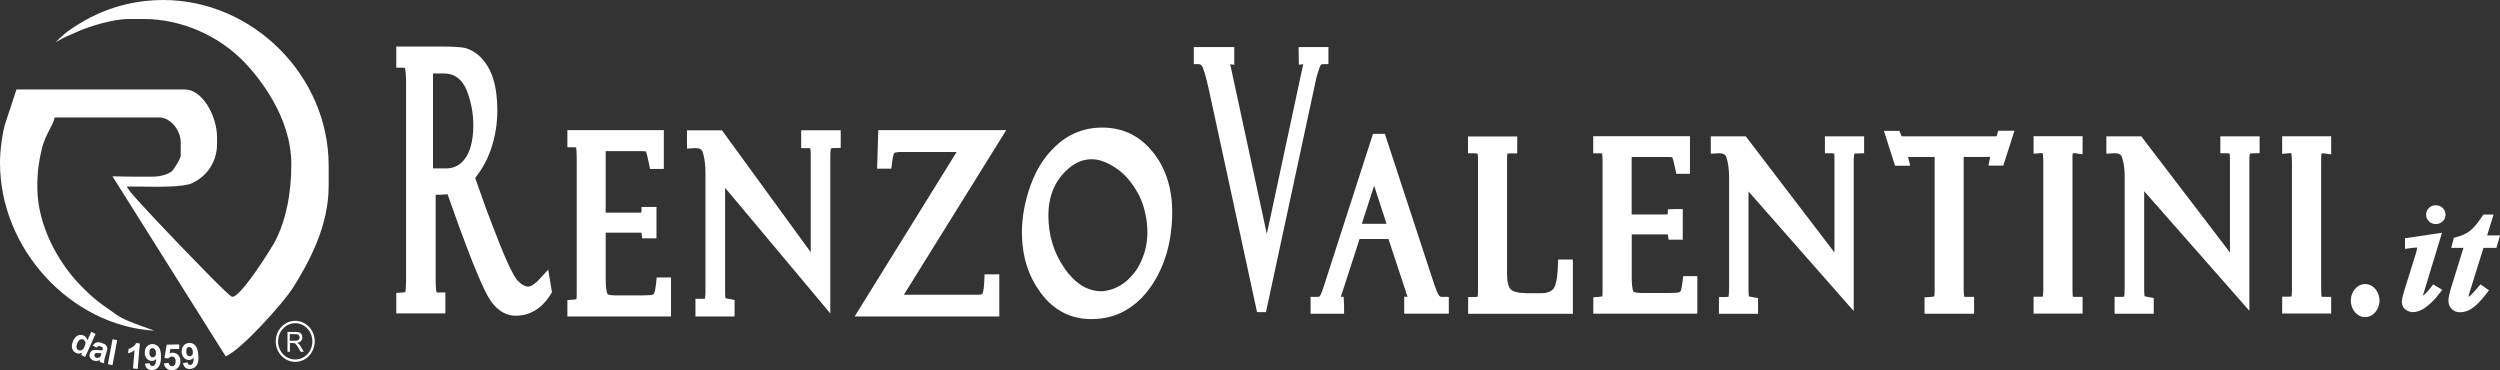 <svg width="250" height="37" viewBox="0 0 250 37" fill="none" xmlns="http://www.w3.org/2000/svg">
<rect x="0" y="0" width="250" height="37" fill="#333333" stroke="none"/>
<g clip-path="url(#clip0_149_25)">
<path fill-rule="evenodd" clip-rule="evenodd" d="M29.258 28.842C30.941 26.169 32.866 22.6 32.866 18.595V16.547C32.866 7.583 25.29 0 16.312 0C13.799 0 11.389 0.567 9.15 1.686C8.375 2.072 7.076 2.862 6.457 3.388C6.191 3.619 5.87 3.915 5.542 4.244C5.62 4.202 5.698 4.153 5.776 4.104C6.309 3.775 6.974 3.495 7.616 3.224L7.898 3.1C8.884 2.681 11.201 1.9 12.915 1.9H14.371C18.104 1.9 21.885 3.536 24.491 6.275C25.884 7.747 29.133 11.678 29.133 16.432C29.133 19.466 28.553 22.172 27.45 24.244C27.278 24.573 24.147 29.681 23.231 29.681C23.145 29.681 22.957 29.681 18.12 24.656C15.897 22.345 13.197 19.475 12.876 18.973L12.672 18.652H13.04C13.345 18.652 13.705 18.652 14.097 18.66C15.78 18.685 18.323 18.726 19.192 18.323C20.765 17.599 21.705 16.119 21.705 14.376V13.734C21.705 11.579 20.225 8.948 18.503 8.948H1.644C1.417 9.671 0.571 12.196 0.564 12.229C0.258 13.117 0 14.976 0 16.292C0 24.935 7.099 32.551 15.412 33.069C15.067 32.929 14.684 32.789 14.285 32.65C13.33 32.304 12.336 31.959 11.592 31.432L11.209 31.161C9.807 30.182 9.236 29.771 7.89 28.365C5.878 26.251 3.734 22.608 3.734 18.726C3.734 17.114 3.882 16.177 4.172 14.918C4.36 14.113 4.696 13.471 4.986 12.903C5.189 12.517 5.362 12.188 5.432 11.892L5.471 11.744H15.936C17.016 11.744 18.073 12.986 18.073 14.252V15.535C18.073 15.848 17.392 16.958 17.173 17.131C16.789 17.443 16.069 17.649 15.333 17.665C13.932 17.682 12.508 17.665 11.248 17.632L22.566 35.627C24.084 35.043 28.334 30.289 29.242 28.85L29.258 28.842Z" fill="white"/>
<path d="M10.168 34.286C9.949 34.22 9.769 34.204 9.628 34.253C9.487 34.303 9.377 34.401 9.275 34.558L9.667 34.763C9.722 34.689 9.776 34.648 9.831 34.623C9.886 34.607 9.956 34.607 10.035 34.632C10.152 34.664 10.23 34.714 10.262 34.763C10.293 34.812 10.301 34.887 10.262 34.977L10.246 35.026C10.152 35.035 9.996 35.026 9.769 35.002C9.604 34.985 9.471 34.977 9.377 35.002C9.283 35.018 9.197 35.051 9.127 35.117C9.056 35.183 9.009 35.265 8.978 35.364C8.931 35.512 8.947 35.651 9.017 35.783C9.088 35.915 9.213 36.005 9.385 36.063C9.487 36.096 9.589 36.104 9.682 36.096C9.784 36.087 9.886 36.054 9.98 35.997V36.054C9.98 36.12 9.98 36.169 9.98 36.202L10.426 36.342C10.41 36.243 10.403 36.153 10.418 36.079C10.418 36.005 10.45 35.882 10.496 35.734L10.661 35.191C10.723 34.985 10.739 34.845 10.723 34.755C10.708 34.664 10.653 34.582 10.575 34.5C10.489 34.418 10.348 34.352 10.144 34.286H10.168ZM10.129 35.421C10.097 35.536 10.066 35.61 10.043 35.643C10.011 35.701 9.956 35.742 9.886 35.767C9.8 35.799 9.714 35.808 9.628 35.775C9.557 35.75 9.502 35.709 9.471 35.643C9.44 35.586 9.432 35.52 9.448 35.454C9.471 35.388 9.51 35.339 9.589 35.314C9.636 35.298 9.722 35.298 9.855 35.314C9.988 35.331 10.089 35.331 10.152 35.331L10.129 35.421Z" fill="white"/>
<path d="M9.119 33.192L8.743 34.023C8.681 33.809 8.555 33.653 8.383 33.562C8.187 33.472 7.992 33.464 7.796 33.546C7.6 33.628 7.436 33.817 7.311 34.097C7.186 34.377 7.154 34.623 7.217 34.837C7.279 35.051 7.405 35.207 7.593 35.298C7.686 35.339 7.788 35.364 7.898 35.355C8.007 35.355 8.117 35.322 8.227 35.257L8.117 35.503L8.516 35.692L9.557 33.39L9.127 33.184L9.119 33.192ZM8.454 34.673C8.375 34.845 8.281 34.961 8.172 35.01C8.062 35.059 7.96 35.067 7.859 35.018C7.733 34.961 7.663 34.854 7.647 34.706C7.64 34.599 7.671 34.459 7.749 34.286C7.82 34.122 7.913 34.015 8.023 33.957C8.125 33.908 8.234 33.908 8.336 33.957C8.446 34.007 8.508 34.089 8.532 34.204C8.563 34.319 8.532 34.475 8.446 34.664L8.454 34.673Z" fill="white"/>
<path d="M17.282 35.257C17.173 35.257 17.063 35.289 16.962 35.347L17.032 34.911L17.924 34.895V34.442L16.664 34.467L16.445 35.799L16.828 35.849C16.938 35.725 17.055 35.66 17.189 35.66C17.298 35.66 17.384 35.692 17.455 35.775C17.525 35.849 17.564 35.972 17.564 36.12C17.564 36.285 17.533 36.416 17.47 36.498C17.4 36.581 17.322 36.622 17.22 36.63C17.134 36.63 17.055 36.597 16.985 36.539C16.922 36.474 16.875 36.392 16.86 36.285L16.39 36.342C16.421 36.556 16.508 36.72 16.656 36.844C16.797 36.967 16.985 37.025 17.212 37.025C17.494 37.025 17.713 36.901 17.877 36.671C17.995 36.507 18.049 36.318 18.042 36.112C18.042 35.857 17.963 35.66 17.815 35.503C17.666 35.347 17.486 35.273 17.275 35.281L17.282 35.257Z" fill="white"/>
<path d="M19.834 35.512C19.803 35.059 19.701 34.739 19.529 34.55C19.357 34.36 19.145 34.278 18.895 34.294C18.668 34.311 18.48 34.401 18.347 34.574C18.206 34.739 18.151 34.953 18.167 35.216C18.183 35.462 18.269 35.66 18.418 35.8C18.566 35.939 18.738 36.013 18.934 35.997C19.114 35.98 19.255 35.906 19.365 35.75C19.365 36.046 19.333 36.235 19.271 36.334C19.208 36.433 19.13 36.482 19.036 36.49C18.958 36.49 18.895 36.482 18.848 36.441C18.801 36.4 18.762 36.326 18.746 36.235L18.292 36.318C18.339 36.523 18.425 36.679 18.551 36.77C18.676 36.869 18.832 36.91 19.028 36.893C19.294 36.877 19.506 36.754 19.662 36.54C19.819 36.326 19.873 35.98 19.842 35.52L19.834 35.512ZM19.208 35.504C19.153 35.578 19.075 35.627 18.989 35.627C18.895 35.627 18.817 35.602 18.746 35.528C18.684 35.454 18.637 35.339 18.629 35.175C18.621 35.01 18.637 34.895 18.692 34.821C18.746 34.747 18.809 34.706 18.903 34.697C18.997 34.697 19.083 34.73 19.153 34.813C19.232 34.895 19.271 35.01 19.286 35.175C19.294 35.322 19.271 35.429 19.216 35.504H19.208Z" fill="white"/>
<path d="M15.279 34.401C15.052 34.401 14.856 34.475 14.707 34.623C14.559 34.78 14.48 34.985 14.473 35.248C14.473 35.495 14.535 35.693 14.676 35.857C14.817 36.013 14.981 36.096 15.177 36.096C15.357 36.096 15.506 36.03 15.623 35.89C15.6 36.178 15.553 36.375 15.482 36.466C15.412 36.556 15.334 36.605 15.232 36.605C15.154 36.605 15.091 36.581 15.044 36.531C14.997 36.482 14.974 36.408 14.958 36.318L14.496 36.367C14.527 36.581 14.598 36.737 14.715 36.844C14.833 36.951 14.989 37.008 15.177 37.008C15.443 37.008 15.662 36.91 15.835 36.712C16.007 36.507 16.093 36.178 16.101 35.709C16.108 35.248 16.038 34.919 15.874 34.722C15.717 34.517 15.514 34.418 15.263 34.41L15.279 34.401ZM15.49 35.627C15.428 35.701 15.349 35.734 15.263 35.734C15.169 35.734 15.091 35.693 15.028 35.618C14.974 35.536 14.934 35.421 14.942 35.257C14.942 35.092 14.974 34.977 15.036 34.911C15.091 34.837 15.169 34.804 15.255 34.813C15.349 34.813 15.428 34.862 15.498 34.944C15.569 35.035 15.6 35.158 15.6 35.314C15.6 35.462 15.569 35.569 15.498 35.635L15.49 35.627Z" fill="white"/>
<path d="M10.786 36.424L11.248 36.515L11.718 34.015L11.256 33.924L10.786 36.424Z" fill="white"/>
<path d="M13.275 34.689C13.119 34.796 12.986 34.862 12.853 34.886L12.813 35.33C13.048 35.273 13.268 35.166 13.455 35.018L13.299 36.844L13.768 36.885L13.988 34.343L13.604 34.31C13.534 34.459 13.432 34.582 13.275 34.689Z" fill="white"/>
<path d="M28.749 35.183V33.192H29.571C29.735 33.192 29.86 33.209 29.947 33.25C30.033 33.283 30.103 33.349 30.158 33.439C30.205 33.53 30.236 33.628 30.236 33.735C30.236 33.875 30.189 33.998 30.103 34.097C30.017 34.196 29.884 34.253 29.712 34.278C29.774 34.311 29.829 34.344 29.86 34.377C29.931 34.451 30.001 34.533 30.064 34.64L30.385 35.183H30.072L29.829 34.763C29.759 34.648 29.696 34.549 29.649 34.492C29.602 34.426 29.563 34.385 29.524 34.36C29.485 34.336 29.453 34.319 29.414 34.311C29.383 34.311 29.344 34.303 29.273 34.303H28.992V35.183H28.749ZM28.992 34.072H29.516C29.626 34.072 29.712 34.064 29.774 34.031C29.837 34.007 29.884 33.965 29.915 33.916C29.947 33.858 29.962 33.801 29.962 33.735C29.962 33.645 29.931 33.562 29.868 33.505C29.806 33.447 29.704 33.414 29.563 33.414H28.976V34.072H28.992Z" fill="white"/>
<path d="M29.524 32.082C30.064 32.082 30.549 32.312 30.902 32.682C31.254 33.053 31.473 33.571 31.473 34.13C31.473 34.689 31.254 35.207 30.902 35.586C30.549 35.956 30.064 36.186 29.524 36.186C28.984 36.186 28.499 35.956 28.147 35.586C27.794 35.215 27.575 34.697 27.575 34.13C27.575 33.562 27.794 33.053 28.147 32.682C28.499 32.312 28.984 32.082 29.524 32.082ZM30.737 32.855C30.432 32.526 29.994 32.321 29.524 32.321C29.047 32.321 28.616 32.526 28.311 32.855C27.998 33.184 27.81 33.636 27.81 34.138C27.81 34.64 27.998 35.092 28.311 35.421C28.624 35.75 29.055 35.947 29.524 35.947C29.994 35.947 30.424 35.742 30.737 35.421C31.05 35.092 31.238 34.64 31.238 34.138C31.238 33.636 31.05 33.184 30.737 32.855Z" fill="white"/>
<path d="M67.095 27.748H65.67L65.647 27.97L65.6 28.414C65.513 29.154 65.412 29.335 65.412 29.335C65.341 29.434 65.287 29.458 65.255 29.475C65.247 29.475 65.224 29.475 65.177 29.491C65.153 29.491 65.13 29.491 65.099 29.5C64.934 29.516 64.613 29.541 64.019 29.541H61.702C61.177 29.541 60.927 29.491 60.817 29.45H60.794C60.794 29.45 60.715 29.335 60.692 29.253C60.645 29.096 60.567 28.702 60.567 27.781V23.266H64.003C64.042 23.266 64.073 23.266 64.097 23.266C64.112 23.266 64.136 23.266 64.144 23.266L64.222 23.833H65.647V20.692H64.152V20.979L64.136 21.259C64.073 21.259 63.995 21.267 63.893 21.267H60.567V15.116H64.206C64.402 15.116 64.527 15.132 64.598 15.149C64.637 15.255 64.7 15.461 64.786 15.848C64.817 15.979 64.848 16.127 64.879 16.292L64.934 16.563L65.005 16.892H66.382V13.01H56.739V14.729H57.428C57.506 14.729 57.569 14.729 57.616 14.745C57.616 14.787 57.632 14.828 57.632 14.885C57.647 15.05 57.671 15.305 57.671 15.675V29.491C57.671 29.598 57.671 29.68 57.663 29.746C57.663 29.812 57.647 29.861 57.647 29.902C57.647 29.902 57.6 29.919 57.569 29.927C57.522 29.935 57.459 29.952 57.381 29.96L56.739 30.009V31.646H67.102V27.756L67.095 27.748Z" fill="white"/>
<path d="M87.688 16.867H89.136L89.214 16.201C89.237 16.02 89.261 15.872 89.284 15.757C89.339 15.469 89.394 15.338 89.418 15.296C89.433 15.296 89.457 15.28 89.488 15.272C89.519 15.264 89.566 15.247 89.621 15.239C89.731 15.214 89.903 15.198 90.138 15.198H95.664L85.465 31.646H99.93V27.435H98.458L98.427 28.159C98.427 28.282 98.411 28.397 98.403 28.496C98.395 28.595 98.388 28.685 98.38 28.767C98.333 29.146 98.278 29.302 98.254 29.36V29.384C98.254 29.384 98.223 29.401 98.184 29.417C98.121 29.442 98.004 29.475 97.785 29.475H90.388L93.026 25.231L100.626 13.01H87.829L87.711 16.867H87.688Z" fill="white"/>
<path d="M132.843 6.415V4.704H129.86L129.884 6.472L130.322 6.415L126.683 23.397L123.02 6.423L123.427 6.481V4.704H119.38V6.415H119.873C119.983 6.415 120.084 6.472 120.202 6.604C120.303 6.777 120.507 7.262 120.891 8.981L125.704 31.21H126.597L131.653 7.706C131.676 7.615 131.755 7.369 131.888 6.957C131.958 6.727 132.013 6.604 132.052 6.538L132.091 6.464L132.169 6.439C132.232 6.423 132.287 6.415 132.342 6.415H132.843Z" fill="white"/>
<path d="M152.552 29.31C151.832 29.31 151.299 29.171 151.065 28.924C150.83 28.677 150.705 28.159 150.705 27.411V16.029C150.705 15.708 150.712 15.519 150.728 15.428C150.728 15.395 150.728 15.379 150.728 15.362C150.775 15.354 150.861 15.338 151.026 15.338H151.722V13.644H146.799V15.329H147.48C147.48 15.329 147.535 15.346 147.566 15.346C147.652 15.346 147.73 15.362 147.769 15.371C147.777 15.445 147.793 15.584 147.801 15.757C147.801 15.815 147.801 15.864 147.801 15.93V29.203C147.801 29.352 147.793 29.45 147.785 29.532C147.785 29.59 147.769 29.648 147.762 29.68C147.746 29.68 147.73 29.68 147.715 29.68C147.668 29.68 147.605 29.697 147.511 29.697H146.814V31.383H157.287V25.955H155.808L155.784 26.695C155.784 26.876 155.769 27.049 155.753 27.205C155.73 27.517 155.698 27.773 155.659 27.986C155.565 28.521 155.432 28.768 155.338 28.883C155.252 28.99 155.143 29.072 155.01 29.138C154.79 29.253 154.509 29.319 154.164 29.319H152.56L152.552 29.31Z" fill="white"/>
<path d="M169.74 27.616H168.324L168.253 28.159L168.237 28.274C168.198 28.603 168.151 28.817 168.12 28.941C168.104 29.006 168.089 29.047 168.081 29.072C168.073 29.097 168.065 29.113 168.065 29.113C168.05 29.13 168.034 29.13 168.018 29.146C167.979 29.187 167.932 29.228 167.893 29.237C167.877 29.237 167.807 29.261 167.619 29.278C167.572 29.278 167.517 29.278 167.455 29.286C167.267 29.294 167.009 29.302 166.649 29.302H164.324C163.87 29.302 163.619 29.261 163.486 29.228C163.455 29.228 163.424 29.212 163.4 29.204C163.353 29.187 163.322 29.097 163.298 29.039C163.291 29.015 163.275 28.965 163.267 28.916C163.22 28.718 163.173 28.357 163.173 27.682V23.439H166.625C166.688 23.439 166.742 23.439 166.782 23.439L166.821 23.702L166.86 23.965H168.277V20.906H167.58L166.797 20.93L166.766 21.44C166.703 21.44 166.617 21.448 166.515 21.448H163.165V15.7H166.829C166.93 15.7 167.009 15.7 167.079 15.708C167.142 15.708 167.196 15.725 167.228 15.725C167.275 15.856 167.376 16.16 167.509 16.794L167.525 16.884L167.627 17.378H168.997V13.619H159.322V15.33H160.019C160.097 15.33 160.168 15.33 160.207 15.346C160.23 15.453 160.246 15.626 160.254 15.889C160.254 15.979 160.254 16.078 160.254 16.185V29.278C160.254 29.45 160.246 29.566 160.238 29.631C160.183 29.648 160.097 29.664 159.972 29.681L159.761 29.697L159.33 29.73V31.367H169.732V27.6L169.74 27.616Z" fill="white"/>
<path d="M186.428 13.635H182.491V15.329H183.179C183.273 15.329 183.352 15.338 183.414 15.362C183.43 15.42 183.438 15.527 183.446 15.691C183.446 15.749 183.446 15.815 183.446 15.897V25.248L174.577 13.635H171.079V15.37L171.807 15.329C171.807 15.329 171.846 15.329 171.869 15.329C171.893 15.329 171.916 15.329 171.932 15.329C172.002 15.329 172.065 15.329 172.12 15.338C172.174 15.346 172.229 15.354 172.268 15.37C172.534 15.444 172.589 15.601 172.628 15.7C172.644 15.741 172.652 15.79 172.668 15.831C172.73 16.037 172.785 16.267 172.824 16.522C172.879 16.892 172.91 17.311 172.91 17.78V28.751C172.91 29.261 172.879 29.532 172.855 29.664V29.68C172.801 29.689 172.714 29.697 172.581 29.697H171.893V31.383H175.806V29.812L175.227 29.705C175.164 29.697 175.11 29.68 175.055 29.672C175.039 29.672 175.016 29.672 175 29.664C174.953 29.656 174.914 29.648 174.89 29.639C174.883 29.565 174.851 29.392 174.851 29.047V19.145L180.542 25.618L185.371 31.103V16.053C185.371 15.642 185.41 15.453 185.434 15.379C185.473 15.362 185.567 15.338 185.731 15.338H185.958L186.412 15.321V13.643L186.428 13.635Z" fill="white"/>
<path d="M199.812 13.076L199.741 13.348L199.671 13.619C199.632 13.619 199.577 13.635 199.507 13.635C199.436 13.635 199.35 13.635 199.248 13.635H190.482C190.365 13.635 190.286 13.635 190.224 13.627C190.2 13.627 190.177 13.627 190.161 13.627C190.161 13.619 190.153 13.594 190.145 13.586C190.138 13.57 190.13 13.553 190.122 13.528L189.934 13.084H188.392L188.76 14.244L189.504 16.571H191.022L190.803 15.7H193.464V29.039C193.464 29.277 193.448 29.442 193.441 29.549C193.441 29.582 193.433 29.615 193.425 29.639C193.394 29.648 193.355 29.656 193.3 29.664C193.245 29.672 193.174 29.68 193.096 29.689L192.454 29.738V31.375H197.409V29.689H196.712C196.642 29.689 196.587 29.689 196.54 29.689C196.493 29.689 196.454 29.689 196.431 29.68C196.415 29.615 196.368 29.384 196.368 28.809V15.691H199.021L198.841 16.563H200.329L201.072 14.244L201.448 13.076H199.828H199.812Z" fill="white"/>
<path d="M208.266 29.689H207.569C207.412 29.689 207.326 29.672 207.279 29.664C207.264 29.566 207.248 29.302 207.248 28.694V16.243C207.248 16.004 207.248 15.823 207.248 15.675C207.248 15.527 207.256 15.428 207.264 15.354C207.358 15.322 207.42 15.313 207.475 15.313L207.733 15.354L208.258 15.428V13.619H203.358V15.371L204.094 15.313C204.094 15.313 204.164 15.313 204.188 15.313C204.211 15.313 204.242 15.313 204.266 15.313C204.289 15.412 204.313 15.609 204.328 15.963C204.328 16.078 204.328 16.218 204.328 16.374V28.702C204.328 28.982 204.328 29.187 204.313 29.343C204.297 29.5 204.289 29.599 204.289 29.664C204.274 29.664 204.258 29.664 204.242 29.664C204.195 29.664 204.133 29.672 204.047 29.672H203.358V31.358H208.258V29.672L208.266 29.689Z" fill="white"/>
<path d="M233.132 29.689H232.443C232.287 29.689 232.201 29.673 232.154 29.664C232.154 29.64 232.154 29.599 232.138 29.549C232.13 29.401 232.115 29.146 232.115 28.694V16.243C232.115 15.766 232.123 15.502 232.138 15.371C232.216 15.338 232.271 15.33 232.318 15.33H232.342L232.6 15.363L233.117 15.437V13.627H228.217V15.379L228.953 15.322C229.023 15.322 229.093 15.322 229.133 15.322C229.133 15.322 229.148 15.387 229.148 15.428C229.172 15.593 229.195 15.881 229.195 16.374V28.702C229.195 28.842 229.195 28.965 229.195 29.064C229.195 29.171 229.195 29.261 229.187 29.335C229.18 29.492 229.164 29.59 229.156 29.648C229.14 29.648 229.125 29.648 229.109 29.648C229.062 29.648 229 29.664 228.913 29.664H228.217V31.35H233.117V29.664L233.132 29.689Z" fill="white"/>
<path d="M248.716 23.537L248.873 23.027L249.358 21.456H248.341L248.231 21.613C247.879 22.147 247.55 22.567 247.253 22.855C247.151 22.953 247.057 23.036 246.971 23.101C246.611 23.381 246.141 23.587 245.585 23.726L245.39 23.776L245.241 24.343L245.124 24.787H246.345L245.131 28.71C244.936 29.327 244.842 29.779 244.842 30.092C244.842 30.404 244.967 30.717 245.202 30.931C245.421 31.128 245.695 31.227 246.016 31.227C246.392 31.227 246.759 31.112 247.12 30.89C247.55 30.618 247.996 30.182 248.466 29.582C248.528 29.508 248.583 29.434 248.646 29.352L248.724 29.253L248.896 29.023L248.051 28.439L247.855 28.661C247.785 28.735 247.73 28.809 247.675 28.875C247.229 29.384 247.073 29.524 247.026 29.557C246.947 29.623 246.885 29.664 246.838 29.689C246.853 29.631 246.869 29.549 246.9 29.442C246.932 29.335 246.971 29.212 247.018 29.047L248.348 24.787H249.64L249.883 23.957L250.008 23.537H248.724H248.716Z" fill="white"/>
<path d="M244.263 20.791C244.075 20.618 243.848 20.527 243.582 20.527C243.316 20.527 243.089 20.61 242.909 20.782C242.713 20.963 242.611 21.194 242.611 21.465C242.611 21.736 242.713 21.958 242.909 22.148C243.292 22.501 243.879 22.493 244.255 22.148C244.451 21.967 244.552 21.736 244.552 21.473C244.552 21.21 244.451 20.971 244.255 20.791H244.263Z" fill="white"/>
<path d="M243.965 29.335L244.223 28.982L244.02 28.858L243.315 28.439L243.135 28.678C242.846 29.064 242.564 29.36 242.29 29.566C242.314 29.484 242.345 29.368 242.392 29.22L244.2 23.274L243.088 23.439L240.498 23.825V24.886L240.889 24.837C241.03 24.812 241.453 24.755 241.593 24.755C241.664 24.755 241.703 24.763 241.719 24.779C241.719 24.812 241.703 24.878 241.68 24.993C241.664 25.067 241.64 25.166 241.601 25.297C241.57 25.404 241.531 25.536 241.484 25.684L240.412 29.113C240.263 29.59 240.185 29.936 240.185 30.183C240.185 30.257 240.185 30.331 240.208 30.405C240.239 30.544 240.294 30.684 240.38 30.791C240.419 30.849 240.474 30.898 240.529 30.948C240.584 30.989 240.646 31.013 240.701 31.046C240.873 31.145 241.061 31.211 241.288 31.211C241.593 31.211 241.914 31.12 242.227 30.948C242.337 30.89 242.439 30.824 242.548 30.742C243.081 30.355 243.558 29.87 243.949 29.319L243.965 29.335Z" fill="white"/>
<path d="M55.009 29.516L55.197 29.236L54.822 26.958L53.953 27.904C53.812 28.06 53.679 28.184 53.561 28.282C53.209 28.578 52.966 28.661 52.818 28.661C52.669 28.661 52.497 28.611 52.332 28.521C52.16 28.43 51.988 28.282 51.8 28.102C51.785 28.085 51.769 28.069 51.753 28.052C51.698 27.995 51.636 27.912 51.565 27.797C51.526 27.732 51.479 27.657 51.425 27.575C51.331 27.419 51.229 27.23 51.103 26.983C50.806 26.399 50.415 25.527 49.906 24.236C49.554 23.356 49.264 22.608 49.029 21.983C48.873 21.572 48.74 21.21 48.622 20.905C48.458 20.445 48.341 20.108 48.262 19.886L47.519 17.797C47.589 17.715 47.652 17.616 47.714 17.534C48.106 17.015 48.45 16.448 48.732 15.831C48.842 15.585 48.943 15.338 49.045 15.075C49.178 14.696 49.288 14.318 49.389 13.931C49.616 13.01 49.734 12.056 49.734 11.069C49.734 9.852 49.601 8.8 49.335 7.928C49.147 7.303 48.881 6.768 48.56 6.316C48.403 6.102 48.247 5.897 48.067 5.724C47.73 5.395 47.386 5.156 47.033 4.992C46.822 4.893 46.619 4.811 46.407 4.778C45.945 4.696 45.233 4.655 44.184 4.655H39.629V6.768H40.31C40.31 6.768 40.365 6.777 40.396 6.785C40.451 6.785 40.49 6.801 40.505 6.809C40.56 7.064 40.584 7.385 40.592 7.739C40.592 7.854 40.607 7.961 40.607 8.092V27.822C40.607 28.686 40.56 29.055 40.537 29.195C40.498 29.212 40.419 29.236 40.302 29.245H40.279L39.629 29.294V31.342H44.536V29.245H43.848C43.777 29.245 43.73 29.245 43.691 29.228C43.676 29.228 43.66 29.228 43.652 29.22C43.613 29.064 43.566 28.718 43.566 28.036V19.474H44.004L44.521 19.442L44.756 19.425L45.898 22.624C45.914 22.69 45.945 22.764 45.969 22.83C47.401 26.72 48.395 29.064 49.014 30.001C49.233 30.33 49.475 30.602 49.726 30.832C50.274 31.317 50.884 31.572 51.557 31.572C52.074 31.572 52.559 31.482 53.013 31.293C53.459 31.112 53.874 30.832 54.25 30.47C54.501 30.223 54.735 29.944 54.955 29.615L55.009 29.532V29.516ZM47.331 12.533C47.331 13.167 47.276 13.742 47.166 14.261C47.112 14.515 47.041 14.762 46.955 14.992C46.869 15.223 46.775 15.437 46.666 15.626C46.642 15.675 46.603 15.708 46.572 15.749C46.118 16.465 45.452 16.843 44.584 16.843H43.3V7.344H44.341C45.17 7.344 45.82 7.665 46.282 8.314C46.438 8.528 46.572 8.775 46.681 9.063C46.791 9.334 46.877 9.614 46.963 9.894C47.041 10.173 47.112 10.461 47.166 10.749C47.276 11.325 47.331 11.925 47.331 12.533Z" fill="white"/>
<path d="M112.429 31.104C112.68 30.972 112.915 30.824 113.149 30.66C113.846 30.166 114.48 29.525 115.036 28.735C116.484 26.687 117.22 24.138 117.22 21.169C117.22 20.577 117.18 20.009 117.094 19.467C117.016 18.924 116.891 18.398 116.734 17.904C116.413 16.909 115.928 16.004 115.286 15.207C114.143 13.784 112.703 12.978 110.989 12.797C110.747 12.772 110.496 12.756 110.238 12.756C109.604 12.756 109.001 12.83 108.43 12.986C107.475 13.241 106.598 13.702 105.823 14.376C104.907 15.165 104.164 16.136 103.592 17.271C103.405 17.649 103.232 18.044 103.084 18.455C102.489 20.084 102.191 21.695 102.191 23.25C102.191 24.13 102.285 24.96 102.458 25.75C102.7 26.802 103.092 27.781 103.647 28.661C103.788 28.883 103.937 29.097 104.093 29.311C104.258 29.525 104.422 29.73 104.594 29.919C104.939 30.298 105.314 30.619 105.706 30.89C106.692 31.564 107.827 31.91 109.095 31.91C110.363 31.91 111.435 31.646 112.429 31.112V31.104ZM106.449 26.811C105.377 25.297 104.837 23.521 104.837 21.523C104.837 19.944 105.283 18.603 106.175 17.534C106.395 17.271 106.629 17.032 106.864 16.835C107.576 16.235 108.344 15.922 109.173 15.922C109.752 15.922 110.379 16.103 111.036 16.465C111.255 16.588 111.474 16.728 111.701 16.884C111.928 17.041 112.14 17.213 112.343 17.402C112.703 17.74 113.032 18.134 113.329 18.57C113.408 18.685 113.486 18.8 113.556 18.924C113.674 19.121 113.791 19.31 113.901 19.524C114.206 20.133 114.425 20.791 114.558 21.482C114.676 22.041 114.738 22.625 114.738 23.225C114.738 23.241 114.738 23.258 114.738 23.283C114.738 23.529 114.723 23.768 114.699 24.006C114.644 24.492 114.543 24.969 114.386 25.437C114.308 25.668 114.214 25.906 114.112 26.136C114.01 26.367 113.893 26.589 113.768 26.794C113.58 27.107 113.361 27.378 113.126 27.633C112.891 27.888 112.641 28.127 112.367 28.324C111.905 28.653 111.435 28.875 110.958 28.998C110.676 29.072 110.386 29.122 110.105 29.122C109.432 29.122 108.782 28.924 108.164 28.546C107.553 28.16 106.974 27.584 106.434 26.819L106.449 26.811Z" fill="white"/>
<path d="M144.889 29.689H144.192C144.09 29.689 143.903 29.689 143.722 29.212C143.668 29.08 143.629 28.973 143.589 28.875C143.519 28.685 143.472 28.562 143.441 28.48C143.425 28.439 143.417 28.406 143.409 28.389L138.486 13.389H137.296L132.35 28.727C132.115 29.45 131.99 29.607 131.974 29.623C131.95 29.639 131.896 29.689 131.747 29.689H131.058V31.375H134.408V30.602L134.369 29.68H134.087C134.087 29.68 134.095 29.648 134.103 29.631C134.111 29.598 134.126 29.565 134.134 29.524L135.59 25.042L135.958 23.899H138.846L140.584 29.154V29.203C140.615 29.302 140.646 29.393 140.693 29.483L140.756 29.672H140.419V31.366H144.881V29.68L144.889 29.689ZM138.65 22.378H136.185L137.414 18.562L138.337 21.407L138.65 22.378Z" fill="white"/>
<path d="M236.514 28.406C235.723 28.406 235.082 29.146 235.082 30.059C235.082 30.972 235.723 31.712 236.514 31.712C237.304 31.712 237.946 30.972 237.946 30.059C237.946 29.146 237.304 28.406 236.514 28.406Z" fill="white"/>
<path d="M225.971 13.635H222.034V15.329H222.722C222.816 15.329 222.895 15.338 222.957 15.362C222.973 15.444 222.996 15.601 222.996 15.897V25.248L214.128 13.635H210.637V15.37L211.357 15.329C211.357 15.329 211.404 15.329 211.42 15.329C211.443 15.329 211.467 15.329 211.483 15.329C211.553 15.329 211.608 15.329 211.663 15.338C211.725 15.338 211.78 15.354 211.827 15.37C211.874 15.387 211.913 15.395 211.944 15.412C212.117 15.494 212.156 15.617 212.187 15.7C212.328 16.086 212.414 16.579 212.453 17.155C212.469 17.352 212.469 17.55 212.469 17.772V28.743C212.469 29.269 212.437 29.549 212.414 29.672C212.359 29.68 212.273 29.689 212.148 29.689H211.459V31.375H215.373V29.804L214.793 29.697C214.637 29.672 214.527 29.648 214.457 29.623C214.457 29.623 214.441 29.524 214.433 29.425C214.426 29.327 214.418 29.203 214.418 29.023V19.121L224.937 31.078V16.053C224.937 15.954 224.937 15.864 224.937 15.782C224.945 15.626 224.961 15.527 224.977 15.453C224.977 15.42 224.992 15.395 224.992 15.37C225.031 15.354 225.118 15.329 225.282 15.329H225.509L225.963 15.313V13.635H225.971Z" fill="white"/>
<path d="M84.056 13.027H80.119V14.811H80.808C80.902 14.811 80.98 14.828 81.035 14.844C81.05 14.927 81.074 15.099 81.074 15.403V25.223L76.636 19.129L72.198 13.035H68.699V14.861L69.067 14.836L69.435 14.811C69.482 14.811 69.521 14.811 69.56 14.811C69.772 14.811 69.92 14.844 70.022 14.902C70.186 14.984 70.233 15.116 70.265 15.198C70.406 15.609 70.492 16.127 70.531 16.744C70.539 16.941 70.546 17.155 70.546 17.369V28.891C70.546 29.031 70.546 29.146 70.546 29.253C70.546 29.368 70.539 29.467 70.531 29.549C70.523 29.697 70.507 29.804 70.499 29.861C70.468 29.861 70.437 29.87 70.39 29.878C70.351 29.878 70.296 29.878 70.233 29.878H69.545V31.646H73.458V30.001L72.879 29.886C72.879 29.886 72.816 29.87 72.785 29.87C72.683 29.845 72.597 29.828 72.542 29.812C72.542 29.787 72.542 29.763 72.534 29.722C72.527 29.623 72.511 29.45 72.511 29.187V18.784L75.055 21.818L83.031 31.342V15.56C83.031 15.264 83.046 15.083 83.07 14.968C83.078 14.918 83.086 14.877 83.093 14.844C83.109 14.844 83.132 14.836 83.164 14.828C83.211 14.811 83.281 14.803 83.391 14.803H83.626L84.072 14.787V13.019L84.056 13.027Z" fill="white"/>
</g>
<defs>
<clipPath id="clip0_149_25">
<rect width="250" height="37" fill="white"/>
</clipPath>
</defs>
</svg>
